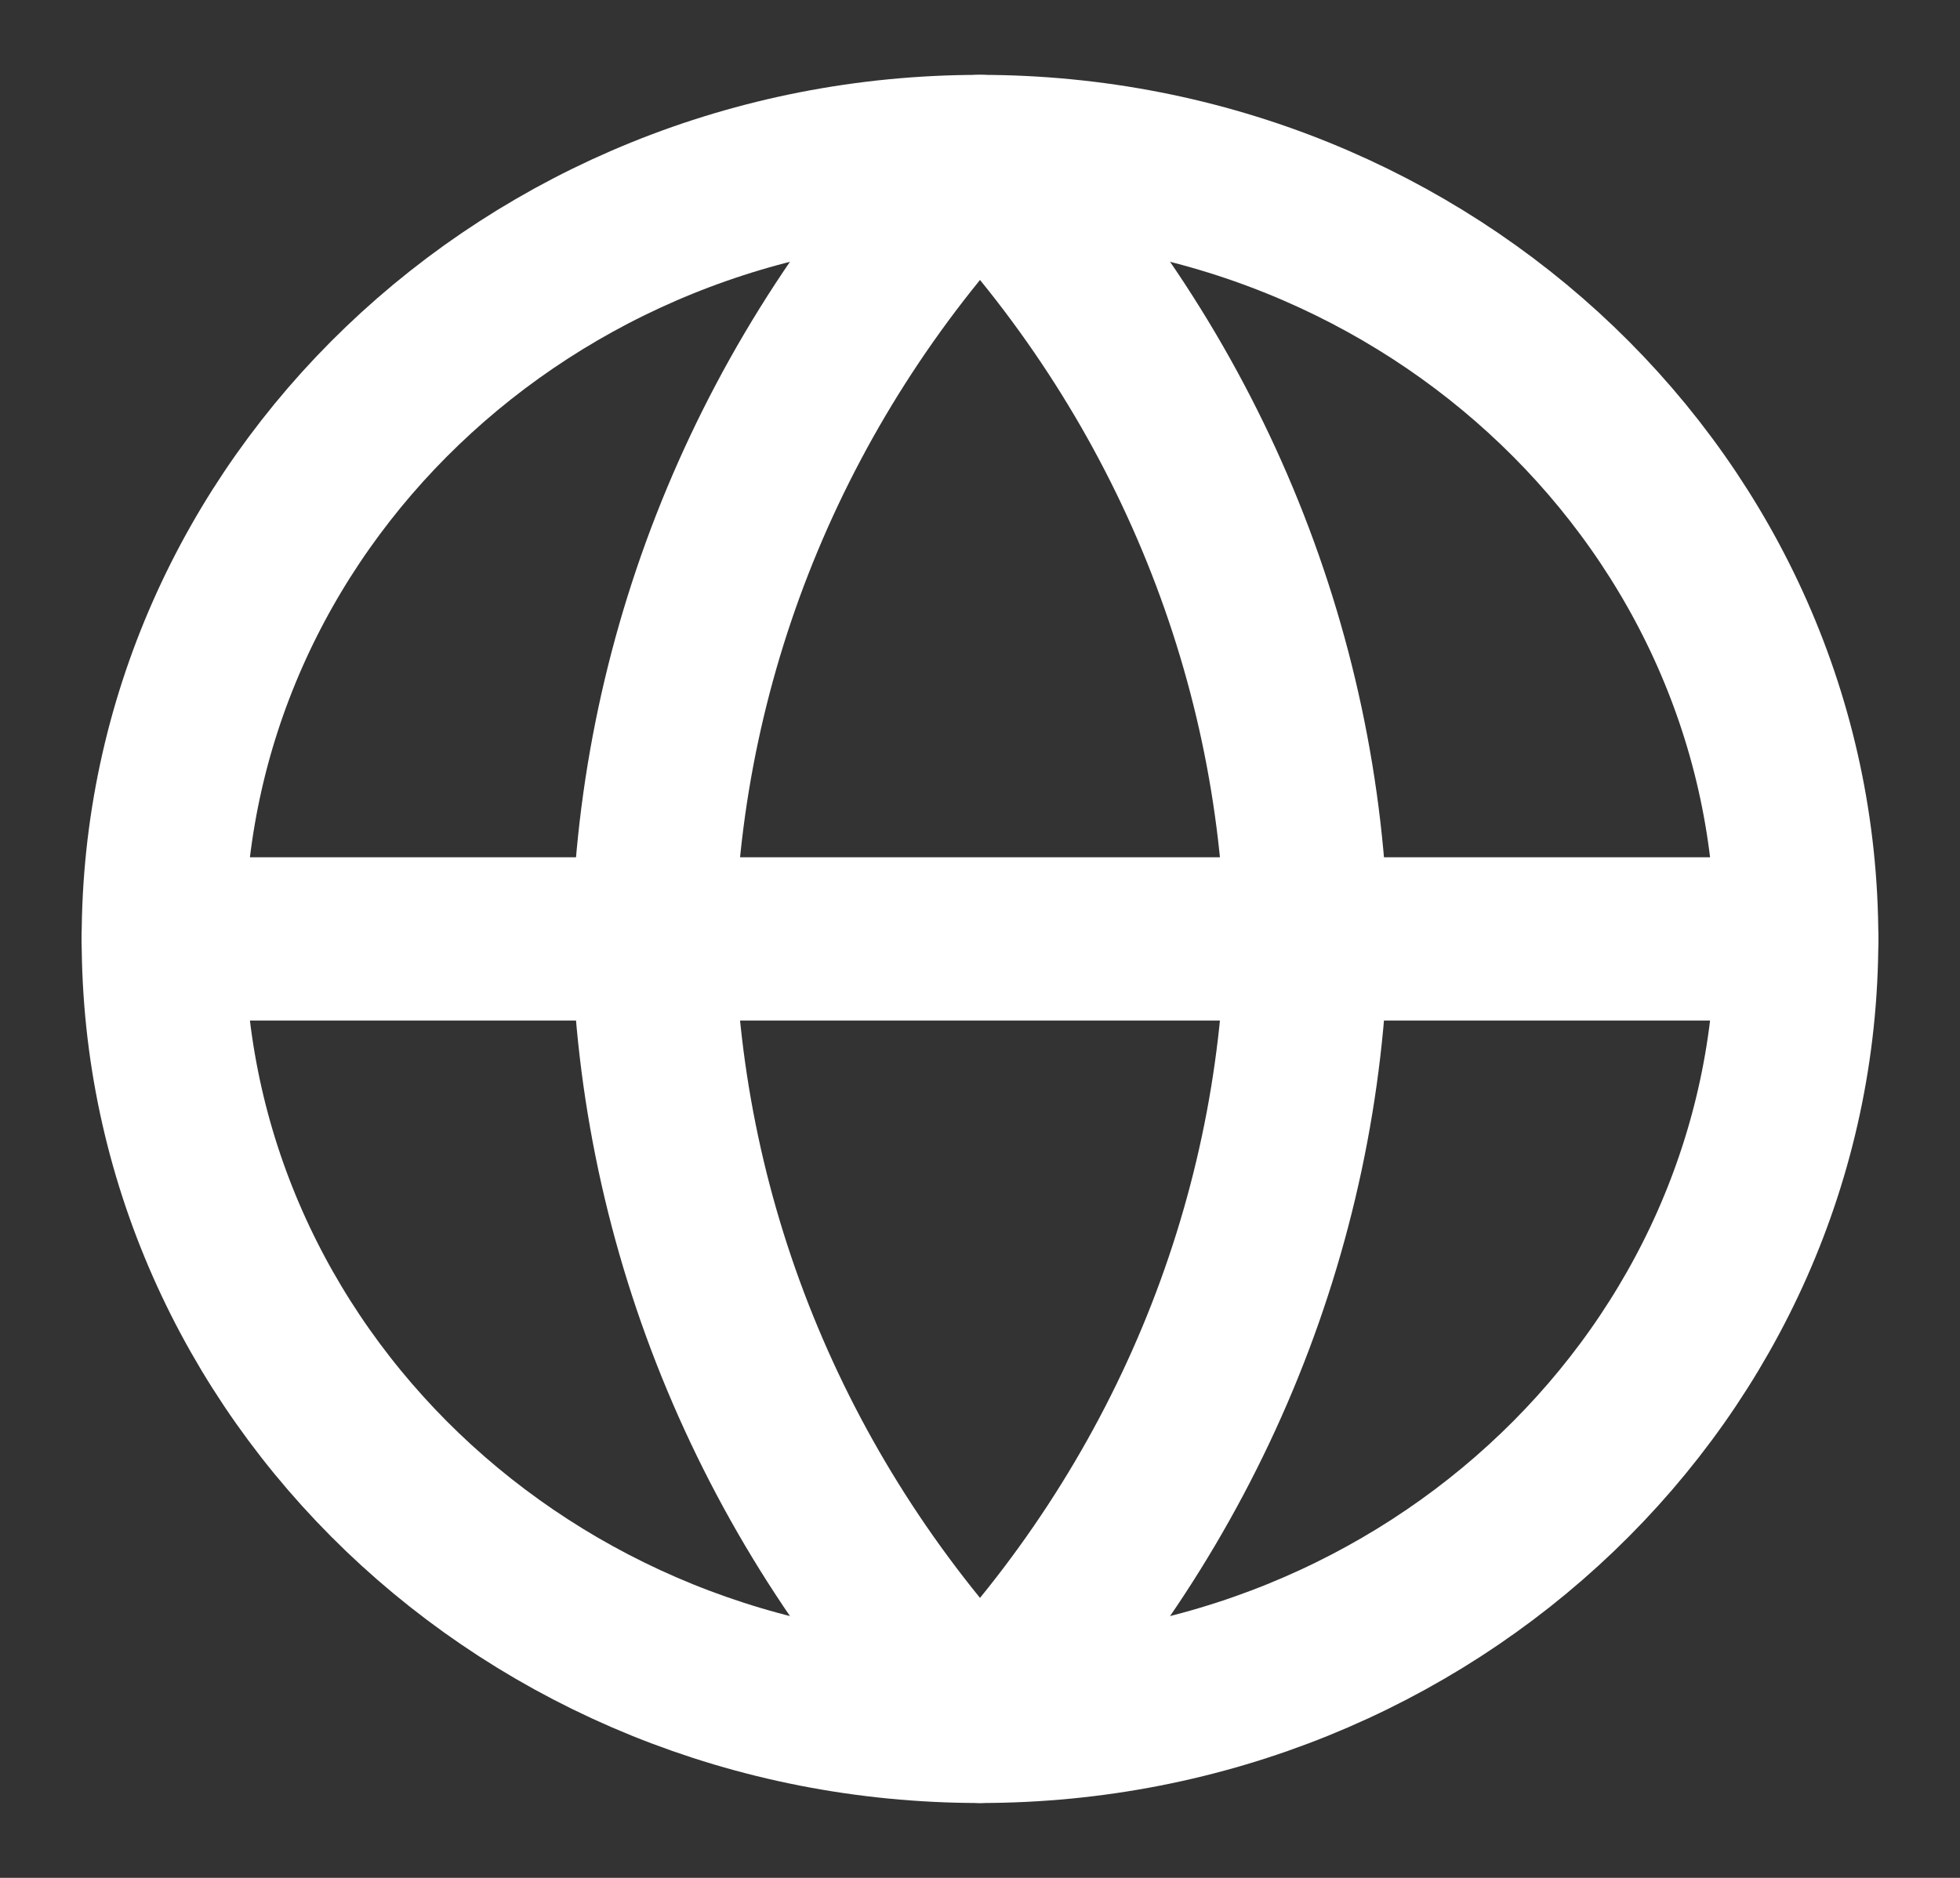 <svg width="24" height="23" viewBox="0 0 24 23" fill="none" xmlns="http://www.w3.org/2000/svg">
<rect x="0" y="0" width="24" height="23" fill="#333333" stroke="none"/>
<path d="M12 21.083C17.523 21.083 22 16.793 22 11.5C22 6.207 17.523 1.917 12 1.917C6.477 1.917 2 6.207 2 11.5C2 16.793 6.477 21.083 12 21.083Z" stroke="white" stroke-width="2" stroke-linecap="round" stroke-linejoin="round"/>
<path d="M2 11.5H22" stroke="white" stroke-width="2" stroke-linecap="round" stroke-linejoin="round"/>
<path d="M12 1.917C14.502 4.541 15.923 7.947 16 11.5C15.923 15.053 14.502 18.459 12 21.083C9.499 18.459 8.077 15.053 8 11.5C8.077 7.947 9.499 4.541 12 1.917V1.917Z" stroke="white" stroke-width="2" stroke-linecap="round" stroke-linejoin="round"/>
</svg>
